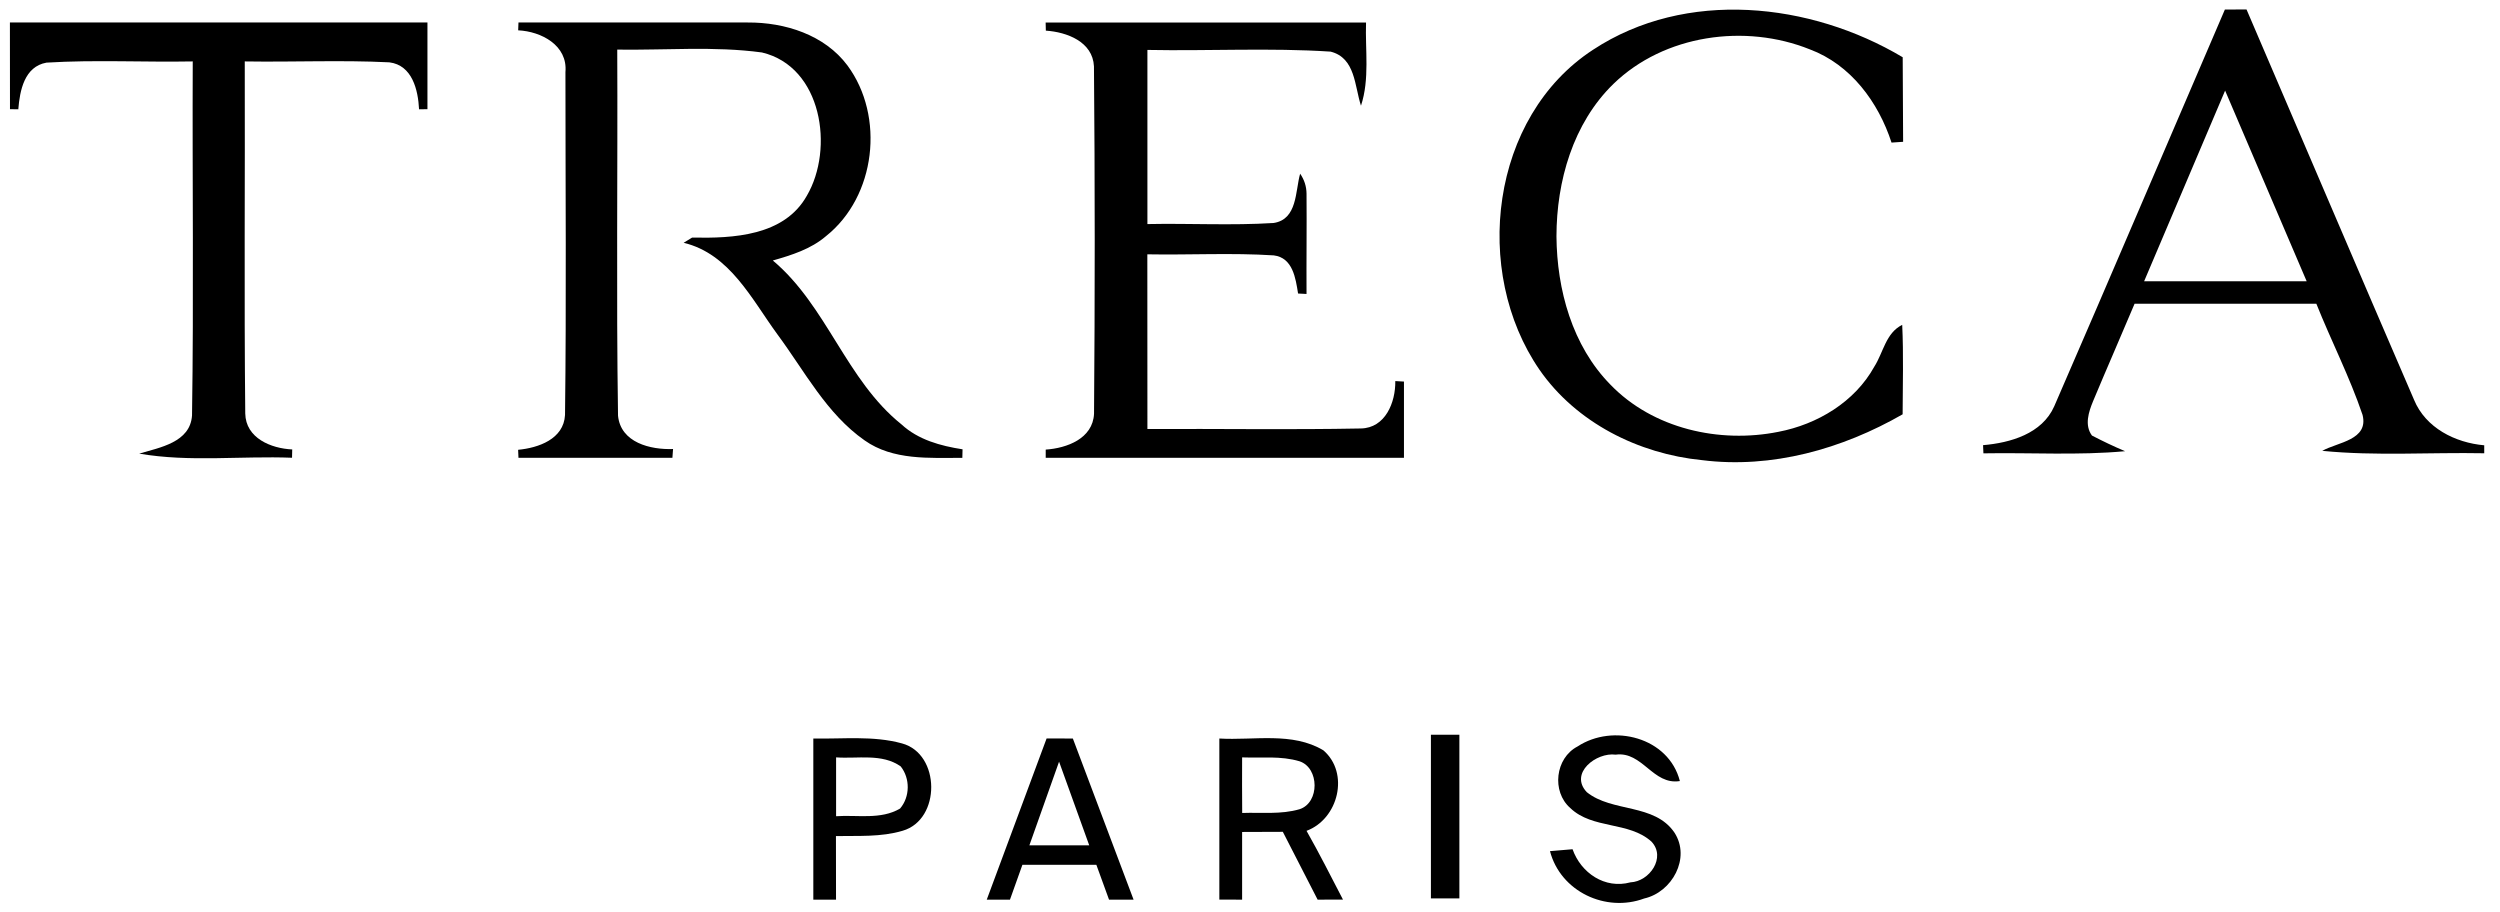 <svg width="137" height="50" viewBox="0 0 137 50" fill="none" xmlns="http://www.w3.org/2000/svg">
<g id="#000000ff">
<path id="Vector" d="M87.303 2.724C92.385 -0.618 99.21 0.123 104.268 3.137C104.276 4.682 104.284 6.226 104.291 7.771C104.131 7.778 103.816 7.802 103.656 7.814C102.934 5.594 101.421 3.543 99.178 2.705C95.633 1.281 91.199 1.897 88.414 4.6C86.199 6.757 85.298 9.931 85.294 12.954C85.318 15.875 86.156 18.944 88.247 21.074C90.579 23.495 94.229 24.314 97.462 23.663C99.592 23.254 101.639 22.029 102.708 20.099C103.207 19.323 103.336 18.25 104.241 17.802C104.319 19.436 104.268 21.07 104.264 22.704C100.957 24.603 97.092 25.699 93.266 25.215C89.795 24.872 86.375 23.164 84.362 20.259C80.661 14.88 81.663 6.398 87.303 2.724Z" fill="black"/>
<path id="Vector_2" d="M121.924 0.522C122.318 0.519 122.712 0.519 123.11 0.519C126.175 7.648 129.213 14.789 132.29 21.91C132.926 23.451 134.545 24.262 136.136 24.402V24.839C133.18 24.781 130.208 24.999 127.259 24.706C128.102 24.231 129.818 24.118 129.467 22.733C128.761 20.651 127.751 18.685 126.936 16.645C123.613 16.641 120.294 16.641 116.975 16.645C116.226 18.427 115.446 20.198 114.701 21.984C114.46 22.569 114.218 23.299 114.639 23.868C115.232 24.176 115.836 24.465 116.456 24.726C113.875 24.964 111.277 24.796 108.691 24.843L108.672 24.395C110.177 24.266 111.905 23.77 112.572 22.265C115.715 15.03 118.804 7.769 121.924 0.522ZM121.936 4.965C120.454 8.447 118.976 11.93 117.498 15.413C120.466 15.413 123.437 15.413 126.405 15.413C124.919 11.93 123.43 8.447 121.936 4.965Z" fill="black"/>
<path id="Vector_3" d="M0.543 1.232C8.171 1.232 15.8 1.232 23.424 1.232C23.424 2.816 23.424 4.399 23.424 5.983L22.964 5.99C22.913 4.937 22.594 3.572 21.338 3.416C18.701 3.284 16.053 3.409 13.413 3.366C13.432 9.797 13.374 16.228 13.44 22.659C13.464 24.012 14.86 24.578 16.014 24.629L16.003 25.085C13.214 24.976 10.39 25.335 7.629 24.859C8.753 24.52 10.422 24.25 10.523 22.768C10.621 16.302 10.535 9.832 10.562 3.366C7.895 3.416 5.211 3.268 2.548 3.432C1.335 3.647 1.085 4.965 1.003 5.99C0.886 5.987 0.66 5.987 0.547 5.983C0.543 4.399 0.543 2.816 0.543 1.232Z" fill="black"/>
<path id="Vector_4" d="M28.412 1.233C32.601 1.241 36.793 1.222 40.982 1.233C43.014 1.222 45.186 1.904 46.442 3.589C48.501 6.381 48.002 10.765 45.264 12.941C44.437 13.651 43.377 13.982 42.351 14.275C45.315 16.763 46.364 20.823 49.402 23.257C50.319 24.103 51.543 24.435 52.748 24.622L52.736 25.09C50.927 25.09 48.938 25.234 47.382 24.134C45.291 22.672 44.094 20.336 42.608 18.331C41.196 16.404 39.999 13.916 37.464 13.304C37.581 13.234 37.811 13.089 37.928 13.019C40.167 13.066 42.975 12.937 44.215 10.726C45.724 8.148 45.05 3.655 41.754 2.875C39.129 2.52 36.466 2.758 33.825 2.719C33.856 9.408 33.767 16.096 33.868 22.781C34.013 24.259 35.647 24.653 36.883 24.606L36.848 25.086C34.036 25.086 31.224 25.086 28.412 25.086L28.393 24.649C29.504 24.544 30.892 24.064 30.963 22.742C31.041 16.479 30.986 10.215 30.986 3.952C31.119 2.481 29.656 1.721 28.396 1.662L28.412 1.233Z" fill="black"/>
<path id="Vector_5" d="M57.301 1.234C63.155 1.234 69.005 1.23 74.859 1.234C74.808 2.751 75.065 4.319 74.582 5.793C74.227 4.713 74.281 3.172 72.916 2.829C69.582 2.611 66.22 2.802 62.878 2.736C62.878 5.918 62.878 9.097 62.878 12.279C65.179 12.232 67.492 12.365 69.793 12.22C71.103 12.022 70.978 10.477 71.247 9.518C71.477 9.849 71.594 10.216 71.598 10.614C71.614 12.443 71.587 14.276 71.598 16.109C71.481 16.101 71.251 16.093 71.134 16.085C71.002 15.251 70.846 14.124 69.804 13.995C67.499 13.847 65.183 13.979 62.874 13.937C62.878 17.127 62.874 20.321 62.878 23.511C66.774 23.488 70.674 23.558 74.57 23.48C75.919 23.46 76.481 22.045 76.462 20.883L76.937 20.91C76.933 22.302 76.933 23.694 76.937 25.087C70.393 25.087 63.849 25.087 57.305 25.087V24.638C58.463 24.56 59.886 24.038 59.953 22.677C60.004 16.331 60.004 9.982 59.949 3.637C59.883 2.283 58.463 1.757 57.312 1.679L57.301 1.234Z" fill="black"/>
<path id="Vector_6" d="M78.414 40.263C78.933 40.263 79.451 40.263 79.974 40.263C79.974 43.255 79.974 46.242 79.974 49.233C79.451 49.233 78.933 49.233 78.414 49.233C78.414 46.242 78.414 43.255 78.414 40.263Z" fill="black"/>
<path id="Vector_7" d="M86.449 40.907C88.391 39.631 91.441 40.403 92.057 42.802C90.575 43.04 90.01 41.156 88.539 41.355C87.482 41.211 85.977 42.373 86.956 43.41C88.348 44.533 90.665 44.011 91.761 45.629C92.665 47.022 91.628 48.894 90.103 49.237C87.997 50.021 85.517 48.859 84.939 46.643C85.248 46.616 85.864 46.562 86.176 46.538C86.636 47.837 87.946 48.734 89.35 48.352C90.392 48.309 91.316 46.987 90.501 46.121C89.261 44.998 87.272 45.454 86.051 44.28C85.017 43.375 85.228 41.542 86.449 40.907Z" fill="black"/>
<path id="Vector_8" d="M44.57 40.47C46.189 40.505 47.846 40.303 49.43 40.739C51.547 41.313 51.571 44.916 49.465 45.525C48.279 45.88 47.031 45.794 45.81 45.817C45.814 46.975 45.814 48.138 45.814 49.3C45.502 49.3 44.882 49.3 44.57 49.3C44.57 46.355 44.57 43.411 44.57 40.47ZM45.818 41.504C45.814 42.58 45.814 43.653 45.818 44.729C46.98 44.647 48.271 44.932 49.324 44.308C49.874 43.664 49.882 42.658 49.359 41.999C48.334 41.274 46.992 41.59 45.818 41.504Z" fill="black"/>
<path id="Vector_9" d="M54.074 49.301C55.166 46.356 56.258 43.412 57.354 40.467C57.83 40.467 58.313 40.467 58.793 40.471C59.901 43.412 61.008 46.356 62.12 49.301C61.785 49.301 61.11 49.301 60.775 49.301C60.544 48.665 60.31 48.026 60.08 47.39C58.727 47.39 57.377 47.39 56.028 47.39C55.798 48.026 55.572 48.661 55.346 49.301C55.03 49.301 54.39 49.301 54.074 49.301ZM58.037 41.739C57.491 43.264 56.949 44.796 56.41 46.325C57.502 46.325 58.594 46.325 59.69 46.325C59.14 44.796 58.59 43.264 58.037 41.739Z" fill="black"/>
<path id="Vector_10" d="M66.82 49.297C66.82 46.357 66.82 43.412 66.82 40.471C68.704 40.584 70.818 40.093 72.522 41.119C73.965 42.363 73.349 44.878 71.598 45.53C72.3 46.766 72.939 48.038 73.595 49.297C73.248 49.297 72.553 49.301 72.206 49.301C71.57 48.061 70.935 46.825 70.299 45.584C69.554 45.584 68.809 45.588 68.068 45.592C68.068 46.825 68.068 48.065 68.068 49.301C67.756 49.301 67.132 49.297 66.82 49.297ZM68.068 41.505C68.064 42.519 68.064 43.533 68.072 44.551C69.117 44.512 70.202 44.644 71.219 44.344C72.323 43.985 72.304 42.082 71.216 41.719C70.198 41.411 69.117 41.544 68.068 41.505Z" fill="black"/>
</g>
</svg>
